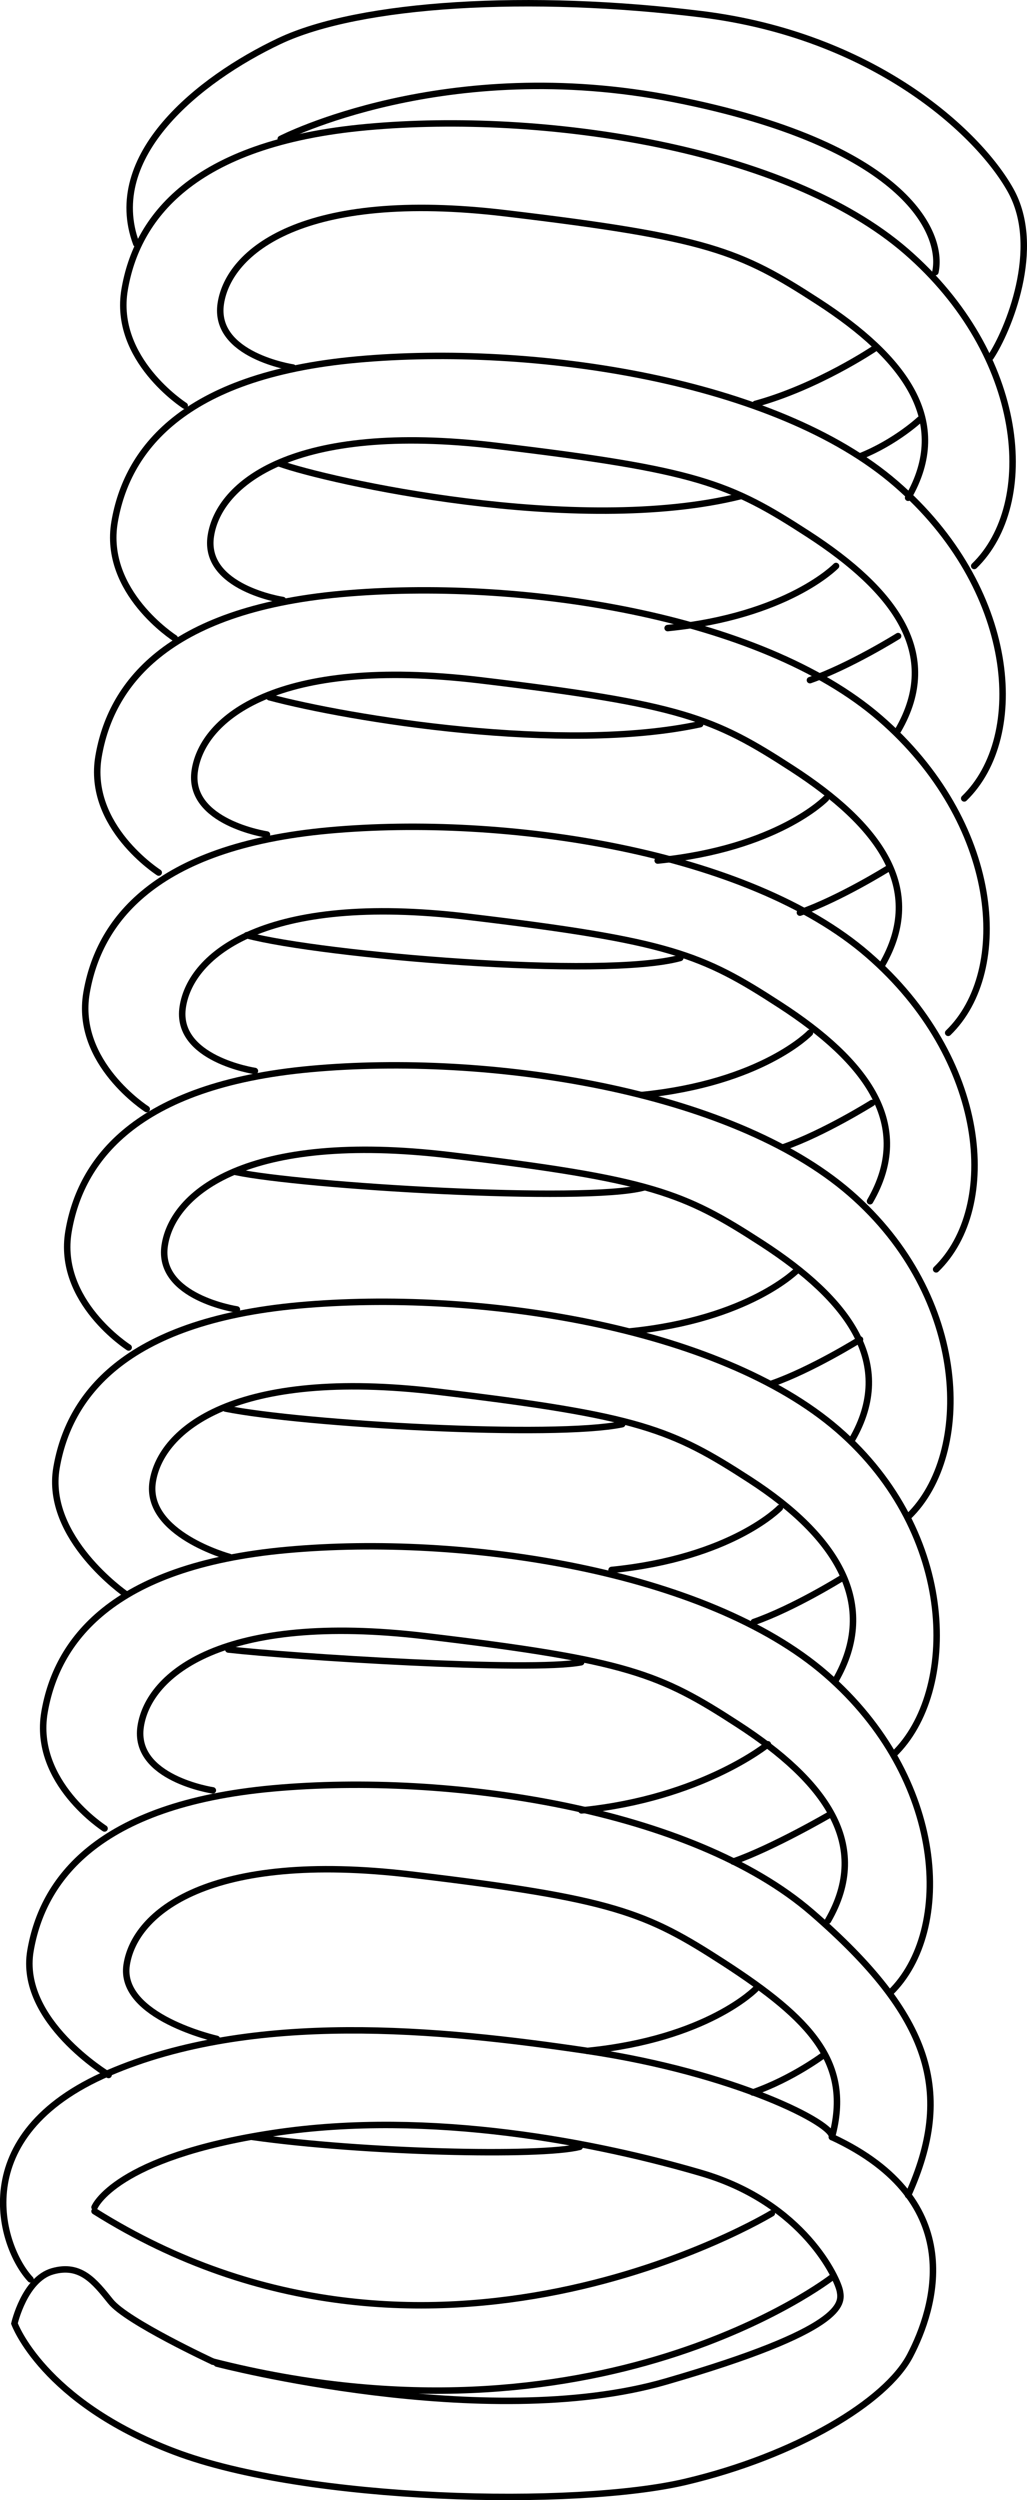 <?xml version="1.0" encoding="iso-8859-1"?>
<!DOCTYPE svg PUBLIC "-//W3C//DTD SVG 1.1//EN" "http://www.w3.org/Graphics/SVG/1.1/DTD/svg11.dtd">
<!-- Generator: Arbortext IsoDraw 7.0 -->
<svg id="Standardebene" width="100%" height="100%" viewBox="0 0 20.628 50.212"
 xmlns="http://www.w3.org/2000/svg" xmlns:xlink="http://www.w3.org/1999/xlink"
 fill-rule="evenodd" clip-rule="evenodd" stroke="#000000" stroke-linecap="round" fill="none" xml:space="preserve">
 <g id="layer1">
  <g id="g3822">
   <path stroke-width="0.13" stroke-linecap="butt" id="path3814" d="M3.71 8.147C3.71 8.147 2.262 7.221 2.504 5.812C2.745 4.403 3.831 2.874 7.373 2.552C10.916 2.229 15.785 2.955 18.201 5.048C20.614 7.141 20.856 10.118 19.568 11.367"/>
   <path stroke-width="0.13" stroke-linecap="butt" id="path3816" d="M5.884 7.381C5.884 7.381 4.275 7.141 4.435 6.094C4.596 5.048 6.086 3.799 10.15 4.283C14.215 4.766 14.862 5.038 16.429 6.054C18.184 7.19 19.126 8.468 18.24 9.997"/>
   <path stroke-width="0.13" stroke-linecap="butt" id="path3818" d="M16.792 11.367C16.792 11.367 15.826 12.372 13.41 12.614"/>
   <path stroke-width="0.13" stroke-linecap="butt" id="path3820" d="M18.039 12.775C18.039 12.775 17.074 13.378 16.268 13.66"/>
  </g>
  <g id="g3828">
   <path stroke-width="0.13" stroke-linecap="butt" id="path3830" d="M3.509 12.816C3.509 12.816 2.06 11.89 2.302 10.48C2.544 9.073 3.631 7.543 7.173 7.221C10.714 6.899 15.583 7.623 17.998 9.717C20.414 11.808 20.655 14.788 19.367 16.035"/>
   <path stroke-width="0.13" stroke-linecap="butt" id="path3832" d="M5.682 12.051C5.682 12.051 4.073 11.808 4.235 10.762C4.395 9.717 5.884 8.468 9.949 8.952C14.015 9.435 14.66 9.707 16.228 10.723C17.983 11.859 18.925 13.137 18.039 14.666"/>
   <path stroke-width="0.13" stroke-linecap="butt" id="path3834" d="M16.591 16.035C16.591 16.035 15.625 17.042 13.21 17.283"/>
   <path stroke-width="0.13" stroke-linecap="butt" id="path3836" d="M17.838 17.443C17.838 17.443 16.871 18.047 16.067 18.329"/>
  </g>
  <g id="g3838">
   <path stroke-width="0.13" stroke-linecap="butt" id="path3840" d="M3.188 17.524C3.188 17.524 1.738 16.599 1.98 15.189C2.221 13.782 3.309 12.252 6.851 11.929C10.391 11.608 15.262 12.333 17.676 14.425C20.091 16.518 20.333 19.496 19.045 20.743"/>
   <path stroke-width="0.13" stroke-linecap="butt" id="path3842" d="M5.362 16.76C5.362 16.76 3.751 16.518 3.913 15.471C4.073 14.425 5.562 13.178 9.628 13.66C13.692 14.144 14.339 14.416 15.906 15.432C17.661 16.568 18.603 17.847 17.718 19.376"/>
   <path stroke-width="0.13" stroke-linecap="butt" id="path3844" d="M16.268 20.743C16.268 20.743 15.303 21.751 12.887 21.992"/>
   <path stroke-width="0.13" stroke-linecap="butt" id="path3846" d="M17.515 22.152C17.515 22.152 16.55 22.757 15.744 23.038"/>
  </g>
  <g id="g3848">
   <path stroke-width="0.13" stroke-linecap="butt" id="path3850" d="M2.947 22.274C2.947 22.274 1.498 21.347 1.738 19.939C1.98 18.53 3.067 17.001 6.609 16.678C10.15 16.356 15.021 17.082 17.435 19.175C19.85 21.268 20.091 24.245 18.803 25.493"/>
   <path stroke-width="0.13" stroke-linecap="butt" id="path3852" d="M5.12 21.509C5.12 21.509 3.509 21.268 3.671 20.221C3.831 19.175 5.32 17.926 9.385 18.41C13.451 18.893 14.098 19.164 15.664 20.181C17.419 21.318 18.361 22.596 17.475 24.125"/>
   <path stroke-width="0.13" stroke-linecap="butt" id="path3854" d="M16.027 25.493C16.027 25.493 15.06 26.5 12.646 26.74"/>
   <path stroke-width="0.13" stroke-linecap="butt" id="path3856" d="M17.274 26.902C17.274 26.902 16.309 27.506 15.503 27.788"/>
  </g>
  <g id="g3858">
   <path stroke-width="0.13" stroke-linecap="butt" id="path3860" d="M2.584 27.062C2.584 27.062 1.135 26.138 1.377 24.728C1.617 23.32 2.705 21.791 6.246 21.469C9.788 21.146 14.659 21.87 17.074 23.963C19.487 26.056 19.539 29.205 18.251 30.454"/>
   <path stroke-width="0.13" stroke-linecap="butt" id="path3862" d="M4.758 26.298C4.758 26.298 3.148 26.056 3.309 25.01C3.469 23.963 4.958 22.716 9.023 23.199C13.089 23.681 13.736 23.954 15.303 24.969C17.056 26.106 17.998 27.385 17.114 28.914"/>
   <path stroke-width="0.13" stroke-linecap="butt" id="path3864" d="M15.664 30.283C15.664 30.283 14.698 31.289 12.284 31.53"/>
   <path stroke-width="0.13" stroke-linecap="butt" id="path3866" d="M16.913 31.692C16.913 31.692 15.946 32.295 15.141 32.576"/>
  </g>
  <g id="g3868">
   <path stroke-width="0.13" stroke-linecap="butt" id="path3870" d="M2.524 32.014C2.524 32.014 0.894 30.887 1.135 29.478C1.377 28.068 2.463 26.539 6.004 26.217C9.547 25.896 14.416 26.62 16.832 28.713C19.246 30.806 19.242 33.984 17.954 35.231"/>
   <path stroke-width="0.13" stroke-linecap="butt" id="path3872" d="M4.607 31.268C4.607 31.268 2.906 30.806 3.067 29.76C3.228 28.713 4.718 27.466 8.782 27.949C12.848 28.431 13.493 28.704 15.06 29.719C16.815 30.856 17.664 32.222 16.78 33.753"/>
   <path stroke-width="0.13" stroke-linecap="butt" id="path3874" d="M15.423 35.031C15.423 35.031 14.095 36.118 11.679 36.359"/>
   <path stroke-width="0.13" stroke-linecap="butt" id="path3876" d="M16.67 36.441C16.67 36.441 15.534 37.104 14.728 37.387"/>
  </g>
  <g id="g3878">
   <path stroke-width="0.13" stroke-linecap="butt" id="path3880" d="M2.1 36.722C2.1 36.722 0.653 35.796 0.894 34.387C1.135 32.979 2.221 31.449 5.764 31.128C9.305 30.806 14.176 31.53 16.591 33.624C19.004 35.716 19.166 38.774 17.879 40.023"/>
   <path stroke-width="0.13" stroke-linecap="butt" id="path3882" d="M4.275 35.957C4.275 35.957 2.665 35.716 2.826 34.67C2.987 33.624 4.476 32.375 8.541 32.859C12.605 33.341 13.253 33.613 14.82 34.63C16.574 35.767 17.515 37.045 16.631 38.573"/>
   <path stroke-width="0.13" stroke-linecap="butt" id="path3884" d="M15.182 39.942C15.182 39.942 14.215 40.948 11.801 41.189"/>
   <path stroke-width="0.13" stroke-linecap="butt" id="path3886" d="M16.559 41.261C16.559 41.261 15.926 41.743 15.121 42.024"/>
  </g>
  <path stroke-width="0.13" stroke-linecap="butt" id="path3890" d="M2.181 41.673C2.181 41.673 0.371 40.585 0.612 39.177C0.854 37.768 1.94 36.24 5.482 35.917C9.023 35.595 13.894 36.32 16.309 38.412C18.724 40.506 19.166 42.034 18.24 44.088"/>
  <path stroke-width="0.13" stroke-linecap="butt" id="path3892" d="M4.355 40.948C4.355 40.948 2.383 40.506 2.544 39.46C2.705 38.412 4.193 37.164 8.259 37.648C12.323 38.131 12.971 38.404 14.538 39.418C16.292 40.555 17.114 41.432 16.71 42.92"/>
  <path stroke-width="0.13" stroke-linecap="butt" id="path3894" d="M15.503 44.45C15.503 44.45 8.621 48.636 1.899 44.409"/>
  <path stroke-width="0.13" stroke-linecap="butt" id="path3896" d="M16.71 45.737C16.71 45.737 12.002 49.401 4.275 47.429"/>
  <path stroke-width="0.13" stroke-linecap="butt" id="path3902" d="M4.275 47.429C4.275 47.429 2.544 46.624 2.221 46.22C1.899 45.819 1.617 45.456 1.054 45.616C0.492 45.777 0.29 46.664 0.29 46.664C0.29 46.664 0.854 48.234 3.509 49.24C6.166 50.246 11.56 50.366 13.772 49.843C15.987 49.32 17.798 48.234 18.28 47.307C18.763 46.381 19.487 44.209 16.71 42.92"/>
  <path stroke-width="0.13" stroke-linecap="butt" id="path3904" d="M16.71 42.92C16.769 42.659 14.778 41.633 11.801 41.189C8.823 40.746 5.08 40.384 2.181 41.633C-0.716 42.881 0.009 45.134 0.612 45.777"/>
  <path stroke-width="0.13" stroke-linecap="butt" id="path3908" d="M4.355 47.469C4.355 47.469 9.747 48.877 13.371 47.831C16.992 46.784 16.913 46.261 16.871 46.02C16.832 45.777 16.147 44.249 14.095 43.645C12.042 43.042 8.662 42.356 5.482 42.84C2.302 43.323 1.899 44.329 1.899 44.329"/>
  <path stroke-width="0.13" stroke-linecap="butt" id="path3910" d="M17.564 7.001C17.564 7.001 16.425 7.769 15.173 8.112"/>
  <path stroke-width="0.13" stroke-linecap="butt" id="path3912" d="M18.475 8.425C18.475 8.425 17.99 8.88 17.28 9.164"/>
  <path stroke-width="0.13" stroke-linecap="butt" id="path3914" d="M19.897 7.173C20.239 6.66 20.951 4.98 20.295 3.815C19.641 2.648 17.536 0.712 14.092 0.286C10.649 -0.141 7.232 0.058 5.61 0.826C3.988 1.595 2.081 3.132 2.737 4.895"/>
  <path stroke-width="0.13" stroke-linecap="butt" id="path3916" d="M5.639 2.79C5.639 2.79 8.941 1.082 13.551 1.992C18.161 2.903 18.958 4.668 18.788 5.464"/>
  <path stroke-width="0.13" stroke-linecap="butt" id="path3918" d="M5.61 9.307C6.549 9.649 11.587 10.787 14.888 9.961"/>
  <path stroke-width="0.13" stroke-linecap="butt" id="path3920" d="M5.411 14.003C7.006 14.429 11.303 15.141 14.064 14.544"/>
  <path stroke-width="0.13" stroke-linecap="butt" id="path3922" d="M4.956 18.783C6.464 19.182 12.099 19.666 13.664 19.239"/>
  <path stroke-width="0.13" stroke-linecap="butt" id="path3924" d="M4.729 23.536C6.067 23.821 11.73 24.163 12.925 23.85"/>
  <path stroke-width="0.13" stroke-linecap="butt" id="path3926" d="M4.53 28.289C6.094 28.603 11.131 28.887 12.497 28.603"/>
  <path stroke-width="0.13" stroke-linecap="butt" id="path3928" d="M4.586 33.128C5.839 33.27 10.649 33.582 11.673 33.384"/>
  <path stroke-width="0.13" stroke-linecap="butt" id="path3930" d="M5.07 42.917C7.29 43.231 10.848 43.316 11.644 43.116"/>
 </g>
</svg>
